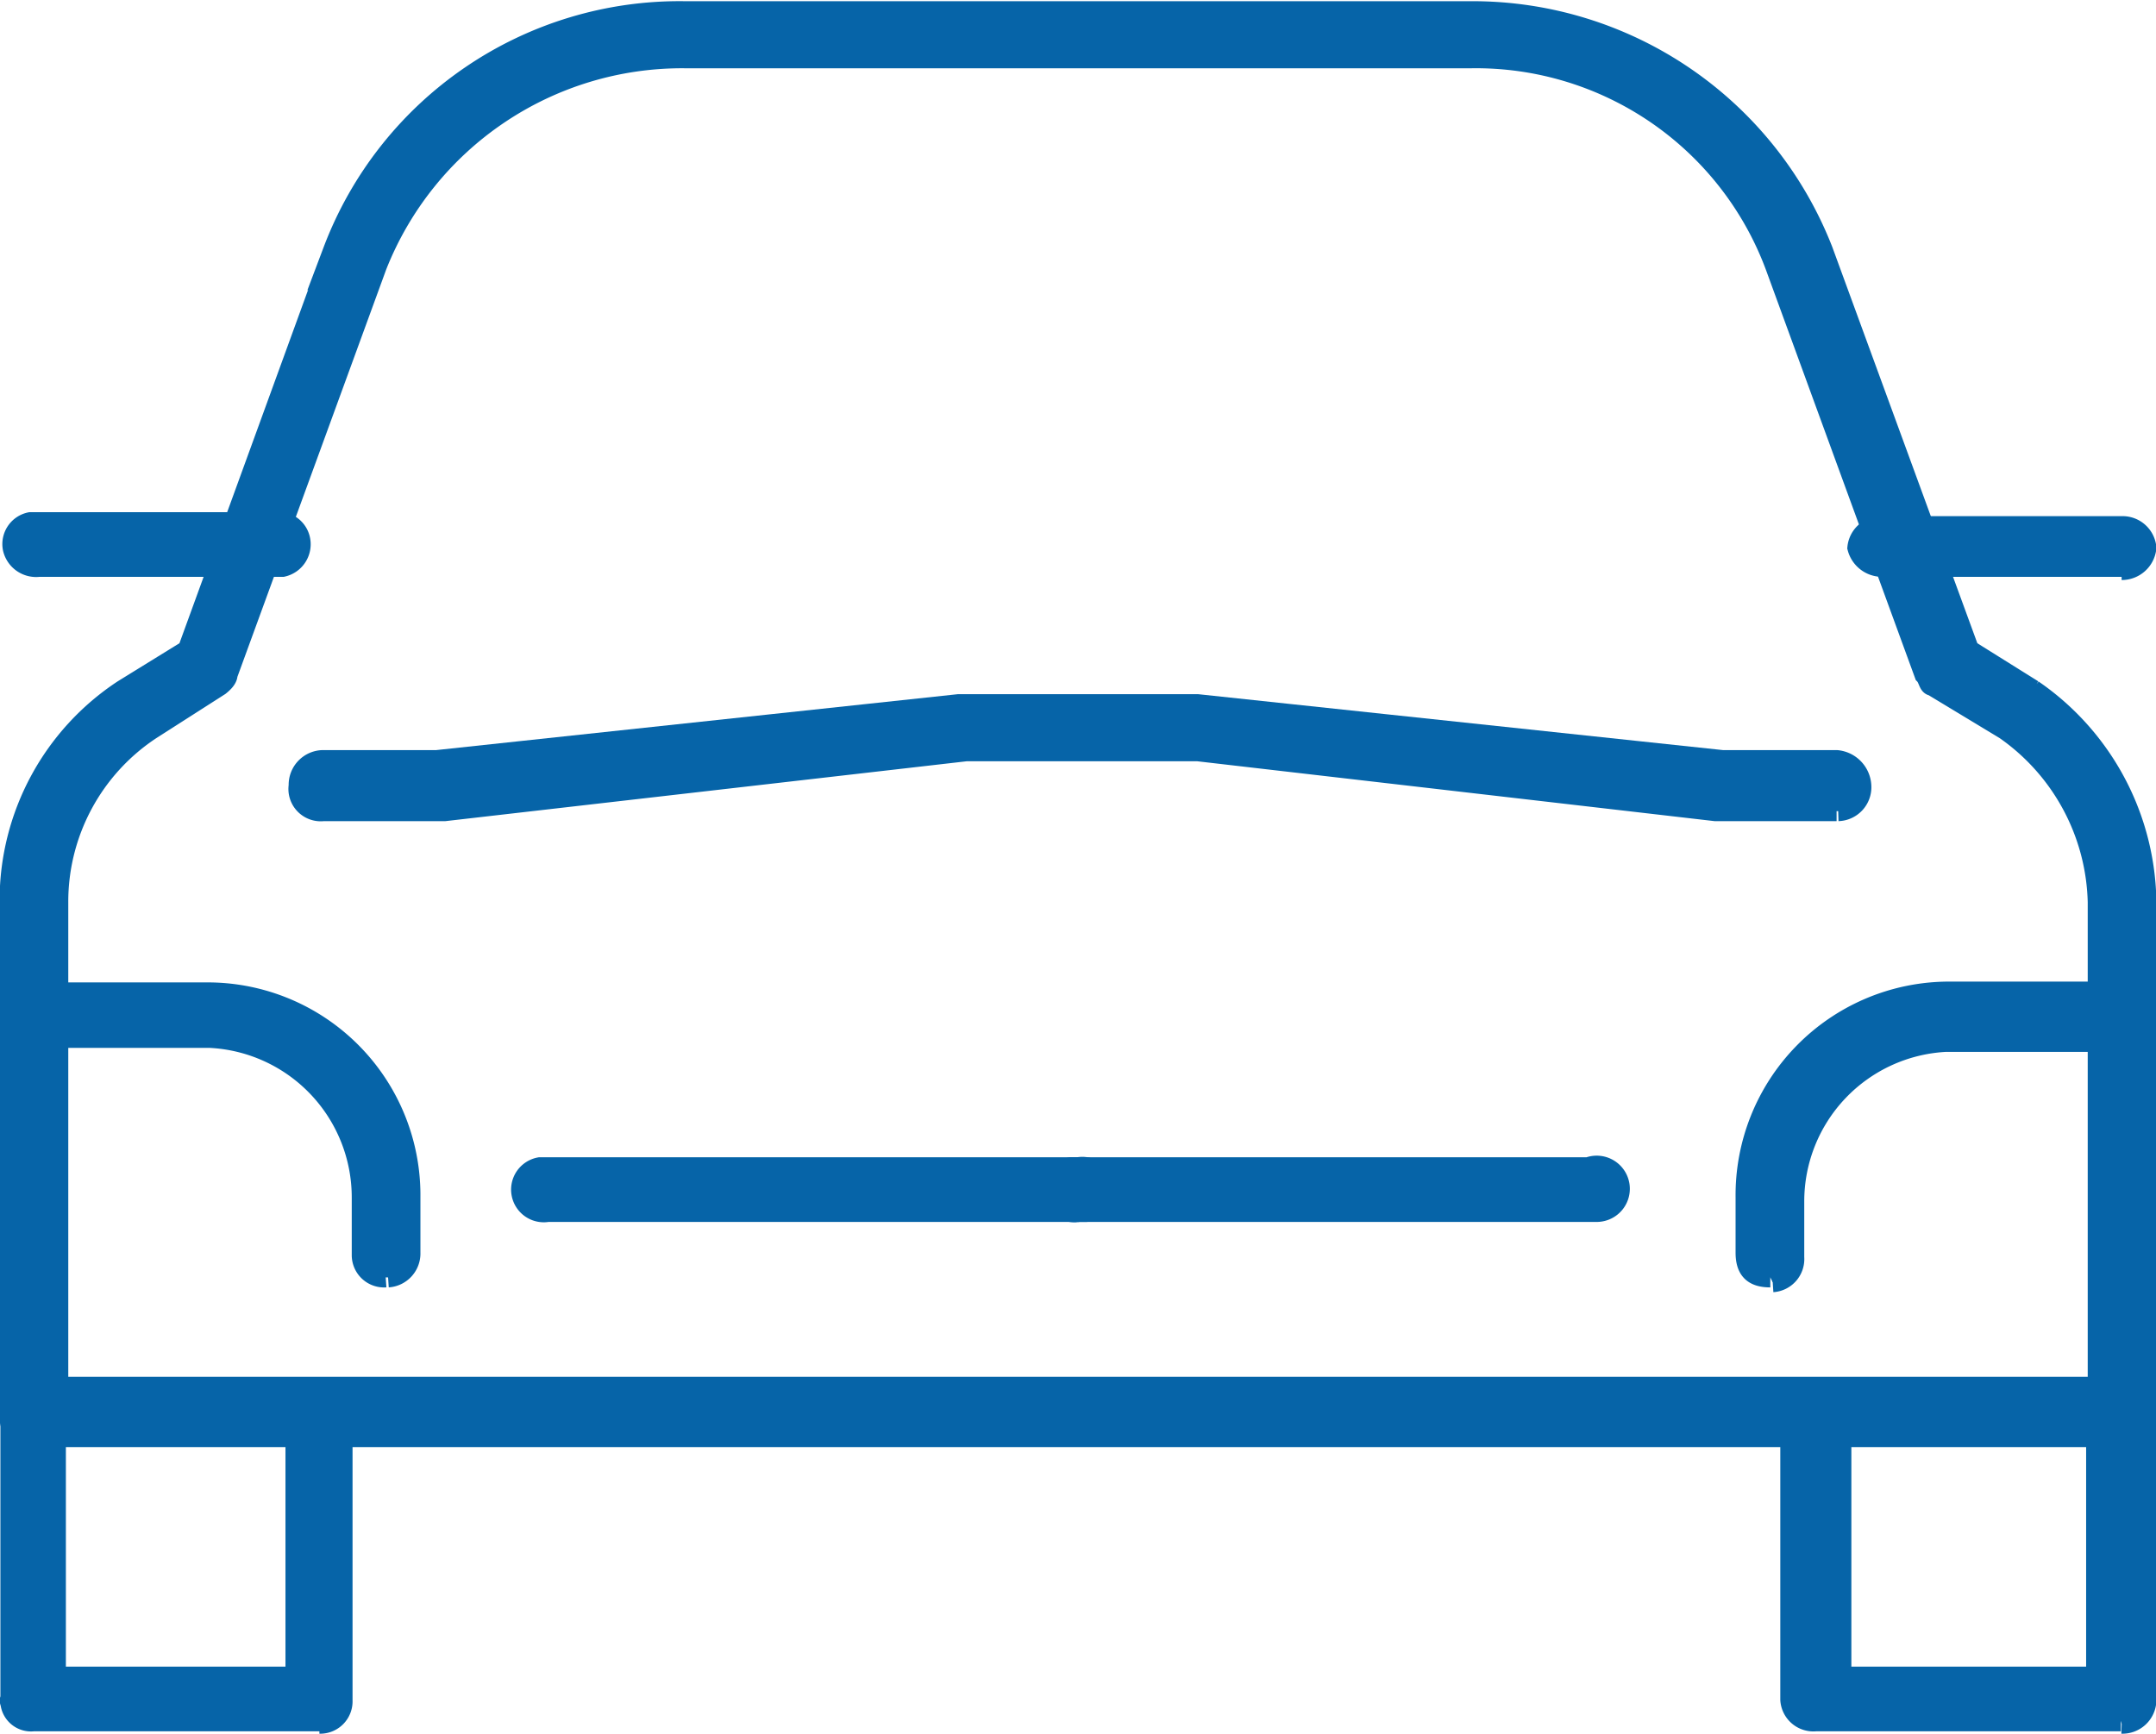 <svg xmlns="http://www.w3.org/2000/svg" xmlns:xlink="http://www.w3.org/1999/xlink" width="27" height="21.72" viewBox="0 0 27 21.72">
  <defs>
    <clipPath id="clip-path">
      <rect width="27" height="21.72" style="fill: none"/>
    </clipPath>
  </defs>
  <g style="clip-path: url(#clip-path)">
    <g>
      <path d="M4.83,16a.28.28,0,0,1-.3-.28s0,0,0-.05V15a2,2,0,0,0-1.9-2H.43a.29.29,0,1,1,0-.57H2.63A2.54,2.54,0,0,1,5.14,15h0v.69a.3.3,0,0,1-.28.31h0" style="fill: #0664a8"/>
      <path d="M4.83,16a.28.28,0,0,1-.3-.28s0,0,0-.05V15a2,2,0,0,0-1.9-2H.43a.29.29,0,1,1,0-.57H2.63A2.54,2.54,0,0,1,5.14,15h0v.69a.3.3,0,0,1-.28.31h0" style="fill: none;stroke: #0664a8;stroke-miterlimit: 10;stroke-width: 0.25px"/>
      <path d="M3.43,7.1H.49a.3.3,0,0,1-.33-.23.28.28,0,0,1,.22-.33H3.43a.28.28,0,0,1,.33.22.29.29,0,0,1-.22.34H3.43" style="fill: #0664a8"/>
      <path d="M3.43,7.1H.49a.3.3,0,0,1-.33-.23.28.28,0,0,1,.22-.33H3.43a.28.28,0,0,1,.33.22.29.29,0,0,1-.22.34H3.43" style="fill: none;stroke: #0664a8;stroke-miterlimit: 10;stroke-width: 0.25px"/>
      <path d="M4,21.56H.42a.26.26,0,0,1-.29-.23.06.06,0,0,1,0-.06V17.71a.27.27,0,0,1,.27-.29h0a.31.31,0,0,1,.3.29V21h3V17.71a.3.3,0,0,1,.28-.3H4a.3.3,0,0,1,.29.29V21.3a.28.28,0,0,1-.27.29H4" style="fill: #0664a8"/>
      <path d="M4,21.56H.42a.26.26,0,0,1-.29-.23.06.06,0,0,1,0-.06V17.71a.27.27,0,0,1,.27-.29h0a.31.31,0,0,1,.3.29V21h3V17.71a.3.3,0,0,1,.28-.3H4a.3.3,0,0,1,.29.29V21.3a.28.28,0,0,1-.27.29H4" style="fill: none;stroke: #0664a8;stroke-miterlimit: 10;stroke-width: 0.25px"/>
      <path d="M13.48,15.18H6.86a.28.28,0,0,1-.1-.56H13.5a.28.28,0,0,1,.33.23.29.29,0,0,1-.23.33h-.1" style="fill: #0664a8"/>
      <path d="M13.48,15.18H6.86a.28.28,0,0,1-.1-.56H13.5a.28.28,0,0,1,.33.23.29.29,0,0,1-.23.33h-.1" style="fill: none;stroke: #0664a8;stroke-miterlimit: 10;stroke-width: 0.25px"/>
      <path d="M22.17,16c-.21,0-.31-.09-.31-.31V15a2.55,2.55,0,0,1,2.51-2.58h2.2a.33.33,0,0,1,.31.32.32.32,0,0,1-.31.31h-2.2a2,2,0,0,0-1.9,2v.7a.29.29,0,0,1-.27.31h0" style="fill: #0664a8"/>
      <path d="M22.17,16c-.21,0-.31-.09-.31-.31V15a2.55,2.55,0,0,1,2.51-2.58h2.2a.33.33,0,0,1,.31.32.32.32,0,0,1-.31.31h-2.2a2,2,0,0,0-1.9,2v.7a.29.29,0,0,1-.27.31h0" style="fill: none;stroke: #0664a8;stroke-miterlimit: 10;stroke-width: 0.25px"/>
      <path d="M26.58,18H.42a.25.25,0,0,1-.3-.22.21.21,0,0,1,0-.11V11.27A3.16,3.16,0,0,1,1.54,8.64l.81-.5,1.82-5a4.64,4.64,0,0,1,4.4-3h9.86a4.71,4.71,0,0,1,4.4,3l1.83,5,.8.5a3.28,3.28,0,0,1,1.42,2.66v6.34a.28.28,0,0,1-.28.3h0M.73,17.37H26.27V11.3a2.71,2.71,0,0,0-1.16-2.16l-.91-.55c-.05,0-.05-.09-.1-.14L22.23,3.33a4,4,0,0,0-3.8-2.6H8.57a4.11,4.11,0,0,0-3.85,2.6L2.85,8.45c0,.05-.05.1-.1.14l-.86.55A2.58,2.58,0,0,0,.73,11.3Z" style="fill: #0664a8"/>
      <path d="M26.58,18H.42a.25.25,0,0,1-.3-.22.21.21,0,0,1,0-.11V11.27A3.16,3.16,0,0,1,1.54,8.64l.81-.5,1.82-5a4.64,4.64,0,0,1,4.4-3h9.86a4.71,4.71,0,0,1,4.4,3l1.83,5,.8.5a3.28,3.28,0,0,1,1.42,2.66v6.34a.28.28,0,0,1-.28.3h0M.73,17.37H26.27V11.3a2.71,2.71,0,0,0-1.16-2.16l-.91-.55c-.05,0-.05-.09-.1-.14L22.23,3.33a4,4,0,0,0-3.8-2.6H8.57a4.11,4.11,0,0,0-3.85,2.6L2.85,8.45c0,.05-.05.1-.1.14l-.86.55A2.58,2.58,0,0,0,.73,11.3Z" style="fill: none;stroke: #0664a8;stroke-miterlimit: 10;stroke-width: 0.25px"/>
      <path d="M26.57,7.1h-3a.32.32,0,0,1-.31-.24.3.3,0,0,1,.31-.27h3a.3.3,0,0,1,.31.27.31.31,0,0,1-.31.28" style="fill: #0664a8"/>
      <path d="M26.57,7.1h-3a.32.32,0,0,1-.31-.24.3.3,0,0,1,.31-.27h3a.3.3,0,0,1,.31.27.31.31,0,0,1-.31.28" style="fill: none;stroke: #0664a8;stroke-miterlimit: 10;stroke-width: 0.25px"/>
      <path d="M26.56,21.56H22.74a.29.29,0,0,1-.32-.27V17.71a.32.32,0,0,1,.64,0V21h3.19V17.71a.32.32,0,0,1,.31-.29.32.32,0,0,1,.32.29V21.3a.3.3,0,0,1-.31.29h0" style="fill: #0664a8"/>
      <path d="M26.56,21.56H22.74a.29.29,0,0,1-.32-.27V17.71a.32.32,0,0,1,.64,0V21h3.19V17.71a.32.32,0,0,1,.31-.29.32.32,0,0,1,.32.29V21.3a.3.3,0,0,1-.31.29h0" style="fill: none;stroke: #0664a8;stroke-miterlimit: 10;stroke-width: 0.25px"/>
      <path d="M19.89,15.18H13.51a.28.28,0,0,1-.33-.23.29.29,0,0,1,.23-.33h6.48a.29.29,0,1,1,.11.56h-.11" style="fill: #0664a8"/>
      <path d="M19.89,15.18H13.51a.28.28,0,0,1-.33-.23.29.29,0,0,1,.23-.33h6.48a.29.29,0,1,1,.11.56h-.11" style="fill: none;stroke: #0664a8;stroke-miterlimit: 10;stroke-width: 0.25px"/>
      <path d="M23,10.16H21.48L15,9.41h-2.9l-6.53.75H4.05a.28.28,0,0,1-.31-.32.31.31,0,0,1,.31-.32H5.47L12,8.82h3l6.57.7H23a.34.34,0,0,1,.31.32.3.3,0,0,1-.29.32h0" style="fill: #0664a8"/>
      <path d="M23,10.16H21.48L15,9.41h-2.9l-6.53.75H4.05a.28.28,0,0,1-.31-.32.31.31,0,0,1,.31-.32H5.47L12,8.82h3l6.57.7H23a.34.34,0,0,1,.31.32.3.3,0,0,1-.29.32h0" style="fill: none;stroke: #0664a8;stroke-miterlimit: 10;stroke-width: 0.25px"/>
    </g>
  </g>
</svg>
